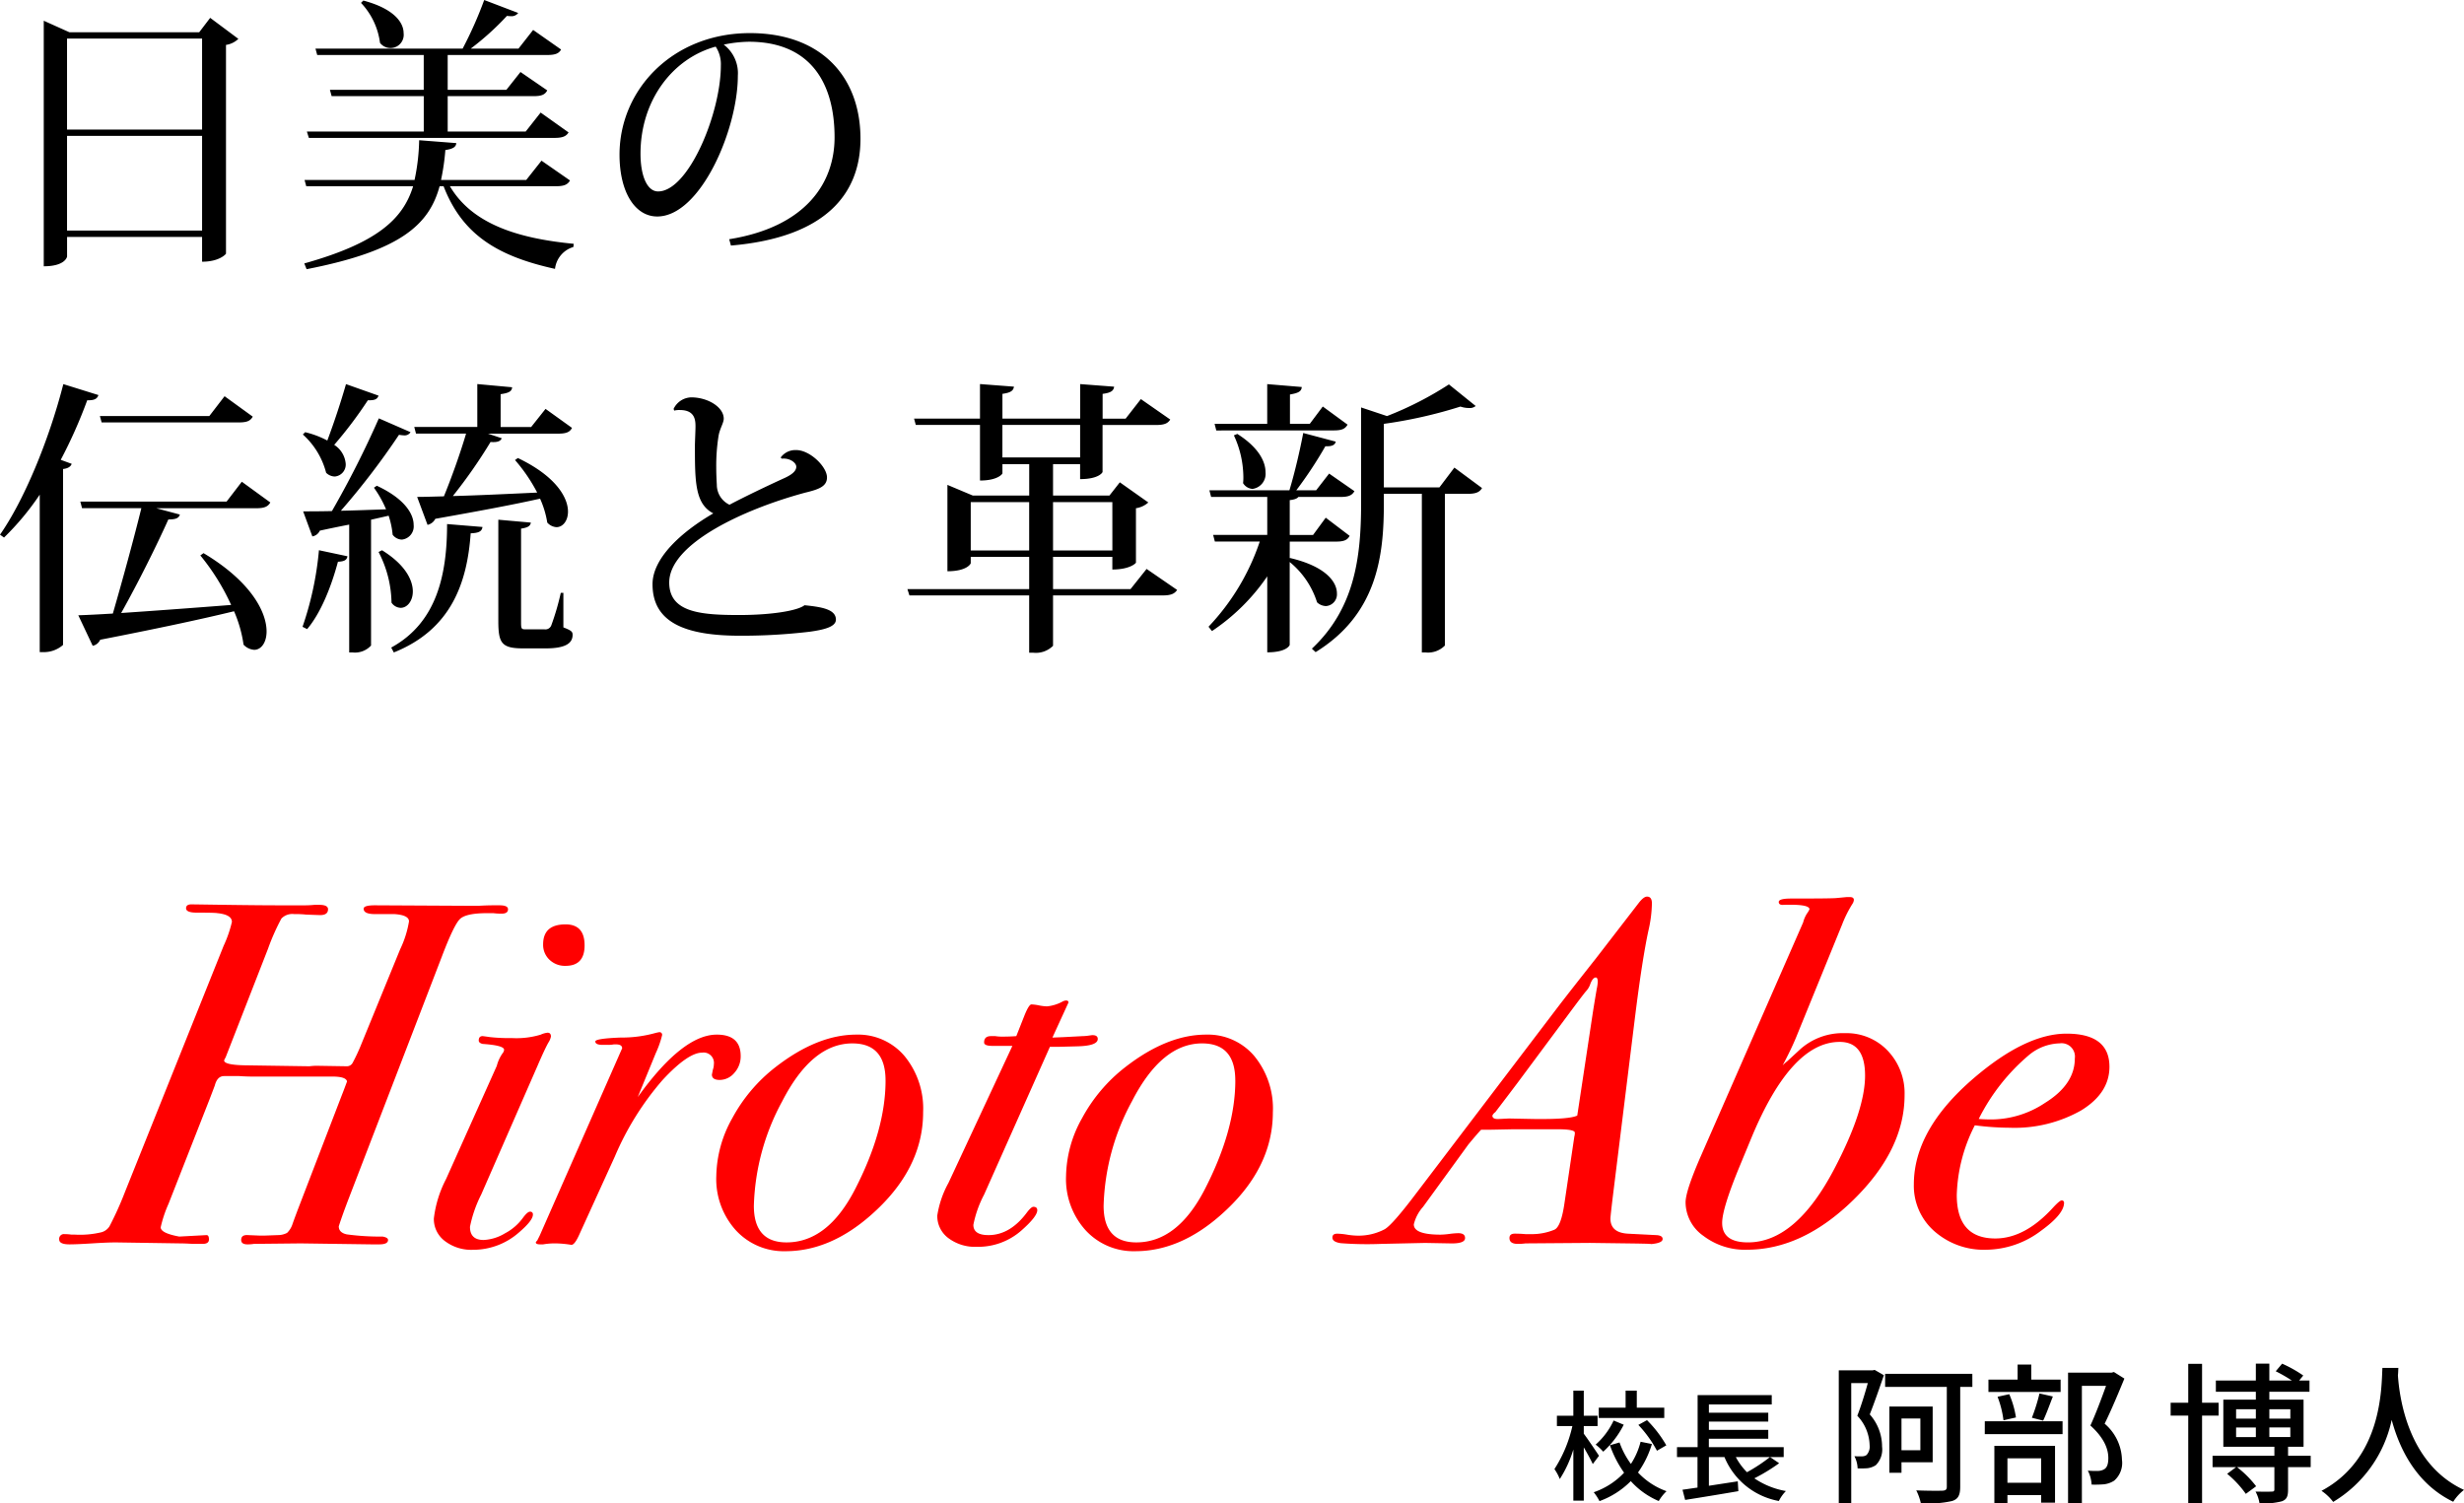 <svg xmlns="http://www.w3.org/2000/svg" width="308.127" height="187.993"><path d="M24.912 4.032H8.676l-3.204-1.44V33.3c2.7 0 2.916-1.188 2.916-1.224v-2.448h16.884v3.1c2.2 0 2.988-.972 2.988-1.008V5.616a2.81 2.81 0 001.548-.756l-3.524-2.628zm.36 12.168H8.384V4.824h16.888zm-16.888.792h16.888v11.844H8.384zm30.24.252h30.748c1.008 0 1.44-.216 1.728-.684l-3.492-2.484-1.872 2.376h-9.752v-4.428h10.724c1.008 0 1.44-.18 1.728-.72l-3.348-2.3-1.764 2.228h-7.34V6.876h12.488c1.008 0 1.44-.216 1.692-.684l-3.492-2.448-1.836 2.34H58.86a34.412 34.412 0 004.536-4.1 2.39 2.39 0 00.468.036 1.01 1.01 0 00.936-.4L60.552 0a49.913 49.913 0 01-2.7 6.084h-18.4l.216.792h13.32v4.356H41.256l.216.792h11.52v4.428H38.376zM45.144.36a8.915 8.915 0 012.376 5 1.654 1.654 0 002.952-1.224c0-1.332-1.224-3.06-5.04-4.068zm22.572 19.732l-1.908 2.412H55.152a28.358 28.358 0 00.54-3.744c1.044-.144 1.332-.432 1.368-.864l-4.644-.36a25.794 25.794 0 01-.576 4.968H38.084l.216.792h13.36c-1.26 4.1-4.5 7.092-13.608 9.648l.288.72c11.844-2.308 15.336-5.62 16.632-10.372h.5c2.34 6.048 6.732 8.748 13.932 10.332a3.234 3.234 0 012.3-2.736l.036-.4c-7.164-.684-12.744-2.556-15.48-7.2h13.292c1.008 0 1.44-.216 1.728-.72zm23.688 10.616c11.808-1.008 16.2-6.444 16.2-13.356 0-7.776-4.932-13.212-13.824-13.212-9.648 0-16.308 7.056-16.308 15.192 0 4.716 1.944 7.74 4.716 7.74 5.4 0 10.08-10.872 10.08-17.6a4.478 4.478 0 00-1.764-3.892 16.4 16.4 0 013.132-.36c7.848 0 10.728 5.328 10.728 11.952 0 5.688-3.564 11.2-13.176 12.744zm-1.26-22.536c0 6.048-4.068 15.768-7.848 15.768-1.4 0-2.2-2.016-2.2-4.716 0-6.66 4-11.916 9.4-13.392a3.946 3.946 0 01.648 2.34zM.504 67.224a33.611 33.611 0 004.464-5.364v19.692h.54a3.621 3.621 0 002.376-.9v-22c.648-.072.972-.324 1.08-.648l-1.368-.5a60.707 60.707 0 003.312-7.452c.936.036 1.26-.216 1.4-.648L7.92 48.036C6.084 55.2 2.952 62.652 0 66.864zm27.58-17.676l-1.912 2.484h-13.68l.216.792h17.208c1.008 0 1.4-.216 1.692-.72zm.252 13.176H10.044l.216.828h7.416c-.936 3.816-2.376 9.072-3.564 13.176-1.764.108-3.24.18-4.32.216l1.8 3.816a1.3 1.3 0 00.936-.756c7.38-1.44 12.744-2.592 16.74-3.564a16.088 16.088 0 011.188 4.176 2.009 2.009 0 001.332.648c.864 0 1.548-.9 1.548-2.3 0-2.376-1.872-6.192-7.884-9.792l-.4.288a27.924 27.924 0 013.852 6.192c-5.112.4-10.008.756-13.752 1.008 2.16-3.852 4.464-8.5 5.9-11.7.9 0 1.3-.144 1.44-.612l-2.952-.792h12.536c1.008 0 1.44-.216 1.728-.72l-3.564-2.592zm18.428-1.732a13.6 13.6 0 011.512 2.7c-2.016.072-3.96.144-5.652.18a93.274 93.274 0 007.272-9.5 4.6 4.6 0 00.612.072.854.854 0 00.828-.4l-3.96-1.728a121.09 121.09 0 01-5.868 11.596c-1.512.036-2.772.036-3.6.036l1.152 3.132a1.257 1.257 0 00.936-.72q2-.432 3.672-.756v15.988h.432a2.724 2.724 0 002.3-.864V64.992l2.2-.5a10.424 10.424 0 01.5 2.376 1.486 1.486 0 001.152.612 1.66 1.66 0 001.476-1.836c0-1.368-1.116-3.276-4.608-4.9zm6.7 4.644a1.421 1.421 0 00.972-.756c5.688-1.008 9.9-1.8 13.1-2.52a11.658 11.658 0 01.9 2.988 1.676 1.676 0 001.152.576c.792 0 1.44-.792 1.44-1.944 0-1.764-1.512-4.428-6.264-6.7l-.36.252a20.648 20.648 0 012.772 4.068c-3.888.18-7.632.36-10.548.432a63.254 63.254 0 004.716-6.76c.864.072 1.26-.108 1.4-.468l-1.728-.576h8.82c1.008 0 1.44-.216 1.692-.72l-3.308-2.376-1.8 2.268h-3.816v-4.108c1.044-.144 1.4-.36 1.44-.864l-4.356-.4v5.364h-7.884l.216.828h6.264c-.72 2.448-1.8 5.472-2.772 7.848-1.368.036-2.52.072-3.348.072zm-13.58 3.172a40.22 40.22 0 01-2.052 9.576l.576.288c1.656-1.944 2.988-5.184 3.852-8.424.864-.036 1.116-.252 1.188-.684zm-2.012-14.472a9.691 9.691 0 012.912 4.788 1.6 1.6 0 001.08.468 1.5 1.5 0 001.368-1.584 3.1 3.1 0 00-1.44-2.376 52.574 52.574 0 004.212-5.58c.864.036 1.188-.144 1.332-.576l-4.068-1.44a97.336 97.336 0 01-2.336 7.056 11.494 11.494 0 00-2.772-1.044zm32.256 19.8a32.015 32.015 0 01-1.188 4.068.785.785 0 01-.828.5h-2.34c-.612 0-.612-.072-.612-1.044V66.108c.936-.144 1.152-.36 1.224-.756l-4.068-.36v12.636c0 2.808.4 3.456 3.132 3.456h2.772c2.448 0 3.384-.612 3.384-1.692 0-.4-.144-.54-1.152-.936v-4.32zm-14.22-8.6c0 6.3-1.26 12.312-6.984 15.444l.324.612c7.2-2.88 9.18-8.748 9.612-14.9.972-.036 1.4-.216 1.476-.792zm-8.568 3.492a14.141 14.141 0 011.62 6.336 1.433 1.433 0 001.152.648c.792 0 1.512-.828 1.512-2.052 0-1.4-.936-3.348-3.852-5.148zM97.776 57.36c.972-.108 1.8.5 1.8 1.008 0 .576-.612 1.044-1.692 1.512-2.052.936-4.968 2.34-6.66 3.24a2.763 2.763 0 01-1.584-2.484c-.036-.648-.072-1.4-.072-2.16a23.571 23.571 0 01.288-3.96c.144-.9.648-1.62.648-2.16 0-1.44-1.98-2.664-4.068-2.664a2.511 2.511 0 00-2.2 1.44l.072.216a2.572 2.572 0 01.72-.072c1.944 0 1.944 1.368 1.944 2.124 0 .36-.072 1.98-.072 2.3 0 4.5 0 7.308 2.3 8.5-4.032 2.34-7.6 5.616-7.6 8.856 0 4.824 4.14 6.444 10.98 6.444a72.442 72.442 0 008.676-.5c1.8-.252 3.276-.612 3.276-1.512 0-1.3-1.8-1.584-3.924-1.8-.864.684-4.1 1.224-8.172 1.224-4.824 0-8.748-.324-8.748-4.068 0-4.824 9.252-9.144 16.992-11.232 1.656-.4 2.736-.756 2.736-1.908 0-1.332-2.124-3.42-3.852-3.42a2.273 2.273 0 00-1.944.936zm43.6 16.308h-9.692v-4.032h7.416v1.584c2.2 0 2.952-.792 2.952-.864v-6.8a2.952 2.952 0 001.548-.72l-3.564-2.52-1.3 1.656h-7.052v-3.928h3.384v1.872c2.34 0 2.808-.828 2.808-.9v-5.868h6.7c1.044 0 1.476-.216 1.764-.684l-3.672-2.556-1.908 2.448h-2.876v-3.1c1.08-.144 1.368-.4 1.44-.9l-4.248-.324v4.32h-9.72v-3.1c1.044-.144 1.368-.4 1.44-.9l-4.248-.324v4.32h-8.244l.216.792h8.028v6.952c2.232 0 2.808-.828 2.808-.9v-1.148h3.348v3.924h-7.06l-3.168-1.332v10.8c2.448 0 2.916-.936 2.916-1.008v-.792h7.308v4.032h-15.228l.252.792H128.7v7.164h.5a3.027 3.027 0 002.484-.864v-6.3h13.72c1.044 0 1.476-.216 1.8-.684l-3.82-2.628zm-19.984-10.876h7.308v6.048h-7.308zm17.712 6.048h-7.42v-6.048h7.416zm-13.752-15.7h9.72v4.068h-9.72zm41.472.684c1.008 0 1.4-.216 1.692-.72l-3.1-2.268-1.62 2.16h-2.484v-3.664c1.08-.18 1.44-.4 1.476-.936l-4.32-.36v4.968h-6.584l.216.828zM180 60.952h-6.948v-7.948a57.791 57.791 0 009.576-2.16 3.355 3.355 0 001.08.18 1.143 1.143 0 00.828-.252l-3.348-2.7a42.484 42.484 0 01-7.74 3.96l-3.24-1.08V62.94c0 6.84-.828 13.176-6.156 18.18l.468.432c7.7-4.752 8.532-12.024 8.532-18.576v-1.224h4.752v19.84h.468a2.951 2.951 0 002.412-.864V61.752h2.916c.972 0 1.44-.216 1.728-.72l-3.456-2.556zm-18.716 6.776h5.832c.972 0 1.4-.216 1.656-.72l-2.988-2.268-1.584 2.16h-2.916v-4.356c.648-.072.936-.216 1.08-.4h5.32c.972 0 1.4-.216 1.692-.72l-3.168-2.2-1.62 2.088h-2.484a51.6 51.6 0 003.636-5.508c.828.036 1.188-.144 1.3-.576l-4.068-1.08c-.4 2.124-1.08 5.04-1.728 7.164h-10.008l.216.828h7.02v4.752h-6.768l.216.828h5.616a28.732 28.732 0 01-6.408 10.656l.432.54a25.515 25.515 0 006.912-6.84v9.5c2.412 0 2.808-.864 2.808-.936V70.284a10.638 10.638 0 013.42 5.04 1.681 1.681 0 001.116.468 1.472 1.472 0 001.368-1.584c0-1.44-1.4-3.384-5.868-4.428l-.036.036zM154.3 54.444a12.579 12.579 0 011.184 5.148 6.1 6.1 0 01-.036.828 1.5 1.5 0 001.188.72 1.9 1.9 0 001.62-2.088c0-1.332-.864-3.1-3.528-4.788zm53.819 121.593h-3.435v-2.13h-1.4v2.13h-3.355v1.29h8.19zm-3.24 2.155a14.944 14.944 0 012.325 3.23l1.17-.675a14.864 14.864 0 00-2.415-3.15zm-3.09-.55a9.239 9.239 0 01-2.25 3.015 5.9 5.9 0 01.945.885 11.557 11.557 0 002.565-3.375zm-1.83 4.41c-.275-.42-1.485-2.22-1.905-2.76v-.96h1.725v-1.29h-1.725v-3.135h-1.305v3.135h-2.055v1.29h1.935a16.548 16.548 0 01-2.245 5.385 5.841 5.841 0 01.67 1.245 14.654 14.654 0 001.695-3.69v6.39h1.305v-6.66c.435.735.9 1.59 1.125 2.085zm5.2-1.755a9.2 9.2 0 01-1.21 2.775 10.476 10.476 0 01-1.425-2.685l-1.2.345a13.766 13.766 0 001.77 3.435 9.345 9.345 0 01-3.795 2.445 6.692 6.692 0 01.72 1.11 10.606 10.606 0 003.915-2.5 9.87 9.87 0 003.495 2.49 5.594 5.594 0 01.975-1.23 9.034 9.034 0 01-3.57-2.34 12.071 12.071 0 001.74-3.56zm16.17 1.92a20.617 20.617 0 01-2.865 1.89 7.908 7.908 0 01-1.395-1.89zm.03 0h1.695v-1.245h-9.36v-1.05h7.43v-1.11h-7.425v-1.035h7.425v-1.11h-7.425v-1.035h7.86v-1.17h-9.27v6.51h-2.58v1.245h2.565v3.81c-.69.1-1.335.2-1.875.27l.33 1.275c1.785-.28 4.305-.69 6.655-1.095l-.075-1.23-3.61.555v-3.585h1.95a9.11 9.11 0 006.8 5.49 4.826 4.826 0 01.88-1.245 10.1 10.1 0 01-3.945-1.59 22.885 22.885 0 003.1-1.89zm13.067-10.906l-.247.057h-4.237v16.624h1.558v-15.028h2.071c-.342 1.254-.836 2.85-1.311 4.085a5.545 5.545 0 011.539 3.667 1.551 1.551 0 01-.38 1.235.984.984 0 01-.535.171 8.959 8.959 0 01-.988-.019 3.487 3.487 0 01.4 1.52 8.955 8.955 0 001.254-.019 2.455 2.455 0 001.026-.38 2.781 2.781 0 00.779-2.318 6.037 6.037 0 00-1.539-4.028c.589-1.482 1.235-3.363 1.767-4.9zm5.719 6.081v3.97h-2.361v-3.97zm1.539 5.471v-6.971h-5.415v8.284h1.515v-1.313zm4.959-11.058h-10.906v1.634h7.714v12.483c0 .361-.152.475-.551.494s-1.843.019-3.268-.038a6.712 6.712 0 01.57 1.6 13.254 13.254 0 003.9-.266c.741-.228 1.026-.7 1.026-1.786v-12.487h1.52zm11.039.722h-3.667v-1.881h-1.71v1.881h-3.648v1.539h9.027zm-2.185 5.13c.38-.779.8-1.957 1.216-3.021l-1.672-.38a22.628 22.628 0 01-.95 3.04zm-3.4-.4a11.723 11.723 0 00-.836-2.907l-1.463.323a12.389 12.389 0 01.741 2.945zm3.154 5.111v3.059h-4.219v-3.058zm-5.853 5.624h1.634v-1.025h4.218v.95h1.734v-7.106h-7.586zm-1.2-8.645h9.728v-1.614h-9.725zm16.15-7.771l-.285.076h-5.45v16.34h1.729v-14.686h3.021c-.532 1.482-1.273 3.477-1.957 4.959 1.748 1.577 2.242 2.964 2.242 4.066 0 .684-.133 1.178-.513 1.406a1.553 1.553 0 01-.76.209 10.532 10.532 0 01-1.291-.038 4.227 4.227 0 01.475 1.748 13.636 13.636 0 001.558-.038 3 3 0 001.267-.456 2.94 2.94 0 00.969-2.622 6.1 6.1 0 00-2.166-4.5c.817-1.653 1.729-3.838 2.47-5.643zm13.094 5.454v-1.615h-2.071v-4.864h-1.729v4.864h-2.2v1.615h2.2v10.944h1.729V177.03zm2.185 1.482h2.47v1.2h-2.47zm0-2.28h2.47v1.178h-2.47zm6.783 0v1.178h-2.626v-1.178zm0 3.477h-2.626v-1.2h2.622zm2.546 2.337h-2.831v-1.121h1.938v-5.89h-4.279v-.988h5.02v-1.406h-1.292l.513-.627a16.147 16.147 0 00-2.641-1.482l-.8.95a19.1 19.1 0 012.014 1.159h-2.814v-2.109h-1.687v2.109h-5v1.406h5v.988h-4.066v5.89h6.384v1.121h-7.731v1.425h2.945l-1.121.836a12.768 12.768 0 012.335 2.508l1.292-.95a12.946 12.946 0 00-2.394-2.394h4.674v2.774c0 .209-.057.285-.323.285-.247.019-1.121.019-2.033 0a4.443 4.443 0 01.494 1.462 8.758 8.758 0 002.793-.247c.627-.228.779-.646.779-1.463v-2.811h2.831zm8.968-10.982c-.133 2.508-.019 11.324-7.619 15.371a6.047 6.047 0 011.463 1.387 15.771 15.771 0 007.316-10.26c.988 3.667 3.1 8.018 7.695 10.241a5.724 5.724 0 011.349-1.482c-7.106-3.268-8.094-11.8-8.265-14.326.038-.342.038-.665.057-.931z"/><path d="M63.527 113.707q0 .549-.793.549a7.484 7.484 0 01-1.037-.061h-.793q-2.623 0-3.385.732t-2.288 4.758l-11.647 30.256q-.793 2.074-1.22 3.416 0 .793 1.007 1.007a30.831 30.831 0 004.483.274q.671.122.671.427 0 .549-1.1.549h-.976l-8.847-.122-5.856.061a4.831 4.831 0 01-.793.061q-.793 0-.793-.549 0-.671.854-.61l1.464.061h.61l1.647-.061a2.5 2.5 0 001.159-.275 2.646 2.646 0 00.671-1.067q.122-.366.671-1.83l5.49-14.274q.244-.61.671-1.769-.122-.61-1.83-.61h-10q-.732 0-1.647-.061h-1.895q-.854 0-1.159 1.159-.061.183-.671 1.769l-5.124 13.054a15.283 15.283 0 00-.976 2.928q0 .732 2.318 1.159l3.416-.183q.3 0 .3.549t-.793.549h-1.22q-1.032-.061-1.581-.061l-8.051-.122q-1.038 0-2.959.122t-2.841.122q-1.281 0-1.281-.61a.593.593 0 01.671-.671 6.031 6.031 0 01.854.061h.427a11.488 11.488 0 003.359-.302 1.749 1.749 0 00.976-.732 41.865 41.865 0 001.952-4.334l12.322-30.744a15.445 15.445 0 001.037-2.99q0-.915-1.83-1.1-.3-.061-2.562-.061-1.342 0-1.342-.549 0-.488.671-.488l4.27.061q4.27.061 7.015.061h2.867q.61 0 1.22-.061h.61q1.1 0 1.1.549 0 .732-.976.732-.183 0-1.769-.061a11.03 11.03 0 00-1.464-.061 1.9 1.9 0 00-1.617.549 27.109 27.109 0 00-1.678 3.782l-5.307 13.6a1.54 1.54 0 00-.183.366q0 .549 2.5.61l8.174.122a7.4 7.4 0 01.915-.061l3.782.061a.813.813 0 00.7-.427 23.337 23.337 0 001.129-2.44l4.819-11.773a12.8 12.8 0 001.1-3.477q0-.793-1.83-.915h-2.441q-1.4 0-1.4-.671 0-.427 1.4-.427l11.59.061h1.4q1.037-.061 1.891-.061h.732q1.04.006 1.04.494zm9.577 4.514q0 2.562-2.379 2.562a2.786 2.786 0 01-2.013-.763 2.553 2.553 0 01-.793-1.921q0-2.5 2.806-2.5 2.379-.001 2.379 2.622zm-4.209 11.407a2.07 2.07 0 01-.305.732q-.427.732-1.4 2.989l-7.018 16.043a15.662 15.662 0 00-1.4 4.026q0 1.647 1.708 1.647a5.647 5.647 0 002.653-.824 6.5 6.5 0 002.287-1.982q.549-.732.854-.732a.324.324 0 01.366.366q0 .732-1.708 2.2a8.666 8.666 0 01-5.8 2.2 5.439 5.439 0 01-3.507-1.1 3.438 3.438 0 01-1.372-2.806 14.279 14.279 0 011.531-4.947l6.34-14.148a4.819 4.819 0 01.732-1.586.753.753 0 00.183-.427q0-.549-2.684-.732-.488-.122-.488-.427 0-.549.488-.549.061 0 .915.122a21.712 21.712 0 002.745.122 10.517 10.517 0 003.6-.427 2.8 2.8 0 01.854-.244q.426-.004.426.484zm23.729 2.44a3.047 3.047 0 01-.793 2.1 2.4 2.4 0 01-1.83.884q-.976 0-.976-.671l.122-.61a2.137 2.137 0 00.122-.671 1.294 1.294 0 00-1.464-1.464q-1.769 0-4.941 3.416a36.028 36.028 0 00-5.98 9.582l-4.39 9.638q-.61 1.403-1.037 1.403a13.67 13.67 0 00-1.891-.183 8.779 8.779 0 00-1.647.122h-.366q-.549 0-.549-.244 0-.061.183-.244l.305-.61 10.309-23.424q0-.488-.793-.488h-.244a3.634 3.634 0 01-.793.061h-.61q-.915 0-.915-.427 0-.366 3.172-.488a15.526 15.526 0 004.266-.549 5.051 5.051 0 01.549-.122.324.324 0 01.366.366 12.145 12.145 0 01-.793 2.257l-2.253 5.49q5.612-7.808 9.882-7.808 2.989 0 2.989 2.684zm22.814 7.015q0 7.137-6.527 12.871-5.127 4.514-10.675 4.514a8.124 8.124 0 01-6.222-2.623 9.545 9.545 0 01-2.44-6.771 15.209 15.209 0 012.01-7.259 20.134 20.134 0 015.368-6.344q5.246-4.087 10.126-4.087a7.6 7.6 0 016.039 2.684 10.352 10.352 0 012.321 7.015zm-4.7-3.965q0-4.636-4.148-4.636-5.063 0-8.784 7.259a28.941 28.941 0 00-3.535 13.051q0 4.575 4.087 4.575 5.124 0 8.54-6.588 3.843-7.439 3.843-13.661zm26.535-5.185q0 .854-2.562.915l-2.318.061h-1.1l-8.23 18.483a13.768 13.768 0 00-1.342 3.782q0 1.281 1.891 1.281 2.745 0 4.88-2.928.488-.61.732-.61.488 0 .488.427 0 .793-2.013 2.562a8.182 8.182 0 01-5.551 2.013 5.538 5.538 0 01-3.568-1.1 3.438 3.438 0 01-1.372-2.806 12.313 12.313 0 011.4-4.087l7.993-17.134h-2.5q-1.037 0-1.037-.427 0-.793.854-.793h.549a5.528 5.528 0 00.976.061q.854 0 1.647-.061l1.037-2.623q.549-1.342.854-1.342a5.637 5.637 0 01.946.122 5.729 5.729 0 001.007.122 5.1 5.1 0 001.952-.61.983.983 0 01.427-.122q.3 0 .305.244l-.671 1.464-1.342 2.928 1.464-.061 2.318-.122a5.292 5.292 0 00.732-.061q.427-.061.488-.061.669-.005.669.483zm21.9 9.15q0 7.137-6.527 12.871-5.122 4.514-10.673 4.514a8.124 8.124 0 01-6.222-2.623 9.545 9.545 0 01-2.44-6.771 15.209 15.209 0 012.013-7.259 20.134 20.134 0 015.368-6.344q5.246-4.087 10.126-4.087a7.6 7.6 0 016.039 2.684 10.352 10.352 0 012.318 7.015zm-4.7-3.965q0-4.636-4.148-4.636-5.063 0-8.784 7.259a28.941 28.941 0 00-3.533 13.051q0 4.575 4.087 4.575 5.124 0 8.54-6.588 3.843-7.439 3.843-13.661zm53.441 19.825q0 .61-2.074.671 2.257-.061-2.379-.122l-4.636-.061-8.052.061a6.964 6.964 0 01-.976.061q-1.037 0-1.037-.732 0-.549.671-.549t1.342.061h.671a7.372 7.372 0 002.928-.549q.854-.366 1.281-3.416l1.22-8.235a1.587 1.587 0 00.061-.488q0-.427-2.2-.427h-5.429q-2.867.061-3.111.061h-.976q-.366.366-1.586 1.83l-5.673 7.808a5.064 5.064 0 00-1.159 2.2q0 1.281 3.355 1.281a9.708 9.708 0 001.1-.092 9.708 9.708 0 011.1-.092q.854 0 .854.61 0 .671-1.647.671l-3.355-.061-5.551.122a42.9 42.9 0 01-5-.092q-1.037-.153-1.037-.7 0-.488.61-.488a8.648 8.648 0 011.22.122 8.648 8.648 0 001.22.122 6.98 6.98 0 003.477-.793q.976-.549 3.965-4.514l17.629-23.18q1.586-2.074 4.819-6.161l5.368-6.954q.61-.793 1.037-.793.61 0 .61.854a16.062 16.062 0 01-.427 3.355q-.793 3.66-1.708 11.041l-2.686 21.717q-.366 2.989-.366 3.294 0 1.769 2.2 1.891l3.6.183q.727.056.727.483zm-8.113-32.151q0-.549-.244-.549-.366 0-.671.763a2.394 2.394 0 01-.549.946q-.366.427-1.952 2.562l-6.527 8.784q-1.1 1.464-2.867 3.782a1.07 1.07 0 00-.366.427q0 .488.854.427l1.22-.061 3.05.061q4.514.061 5.49-.427l1.891-12.505q.183-1.22.549-3.355a5.14 5.14 0 00.122-.855zm38.369 14.152q0 6.832-6.375 13.084t-13.328 6.257a8.6 8.6 0 01-5.46-1.738 5.162 5.162 0 01-2.223-4.179q0-1.4 1.83-5.612l12.871-29.4a3.853 3.853 0 01.488-1.129 2.438 2.438 0 00.305-.518q0-.671-3.355-.549-.488 0-.488-.366 0-.427 1.525-.427 5.063 0 5.673-.061l1.281-.122h.427q.488 0 .488.366a1.043 1.043 0 01-.183.488 14.861 14.861 0 00-1.281 2.562l-5.795 14.213q-.61 1.464-1.647 3.416a6.094 6.094 0 01.61-.549l1.586-1.464a7.982 7.982 0 015.612-2.013 7.076 7.076 0 015.337 2.2 7.7 7.7 0 012.102 5.545zm-4.941-2.44q0-4.209-3.172-4.209-6.1 0-11.1 12.139l-1.464 3.538q-2.135 5.185-2.135 6.954 0 2.44 3.233 2.44 5.978 0 10.8-9.211 3.838-7.316 3.838-11.647zm30.561-1.1q0 3.294-3.538 5.459a16.928 16.928 0 01-8.967 2.166 34.311 34.311 0 01-4.331-.305 20.288 20.288 0 00-2.257 8.723q0 5.429 4.819 5.429 3.721 0 7.259-3.9.793-.854 1.037-.854a.27.27 0 01.3.305q0 1.4-2.867 3.477a11.521 11.521 0 01-6.827 2.381 9.357 9.357 0 01-6.527-2.318 7.557 7.557 0 01-2.562-5.856q0-6.832 7.442-13.237 6.527-5.612 11.651-5.612 5.368 0 5.368 4.148zm-4.331-1.037a1.671 1.671 0 00-1.891-1.891 6.24 6.24 0 00-3.843 1.464 25.248 25.248 0 00-6.283 7.991q.732.061 1.647.061a12.165 12.165 0 006.649-2.074q3.721-2.312 3.721-5.545z" fill="red"/></svg>